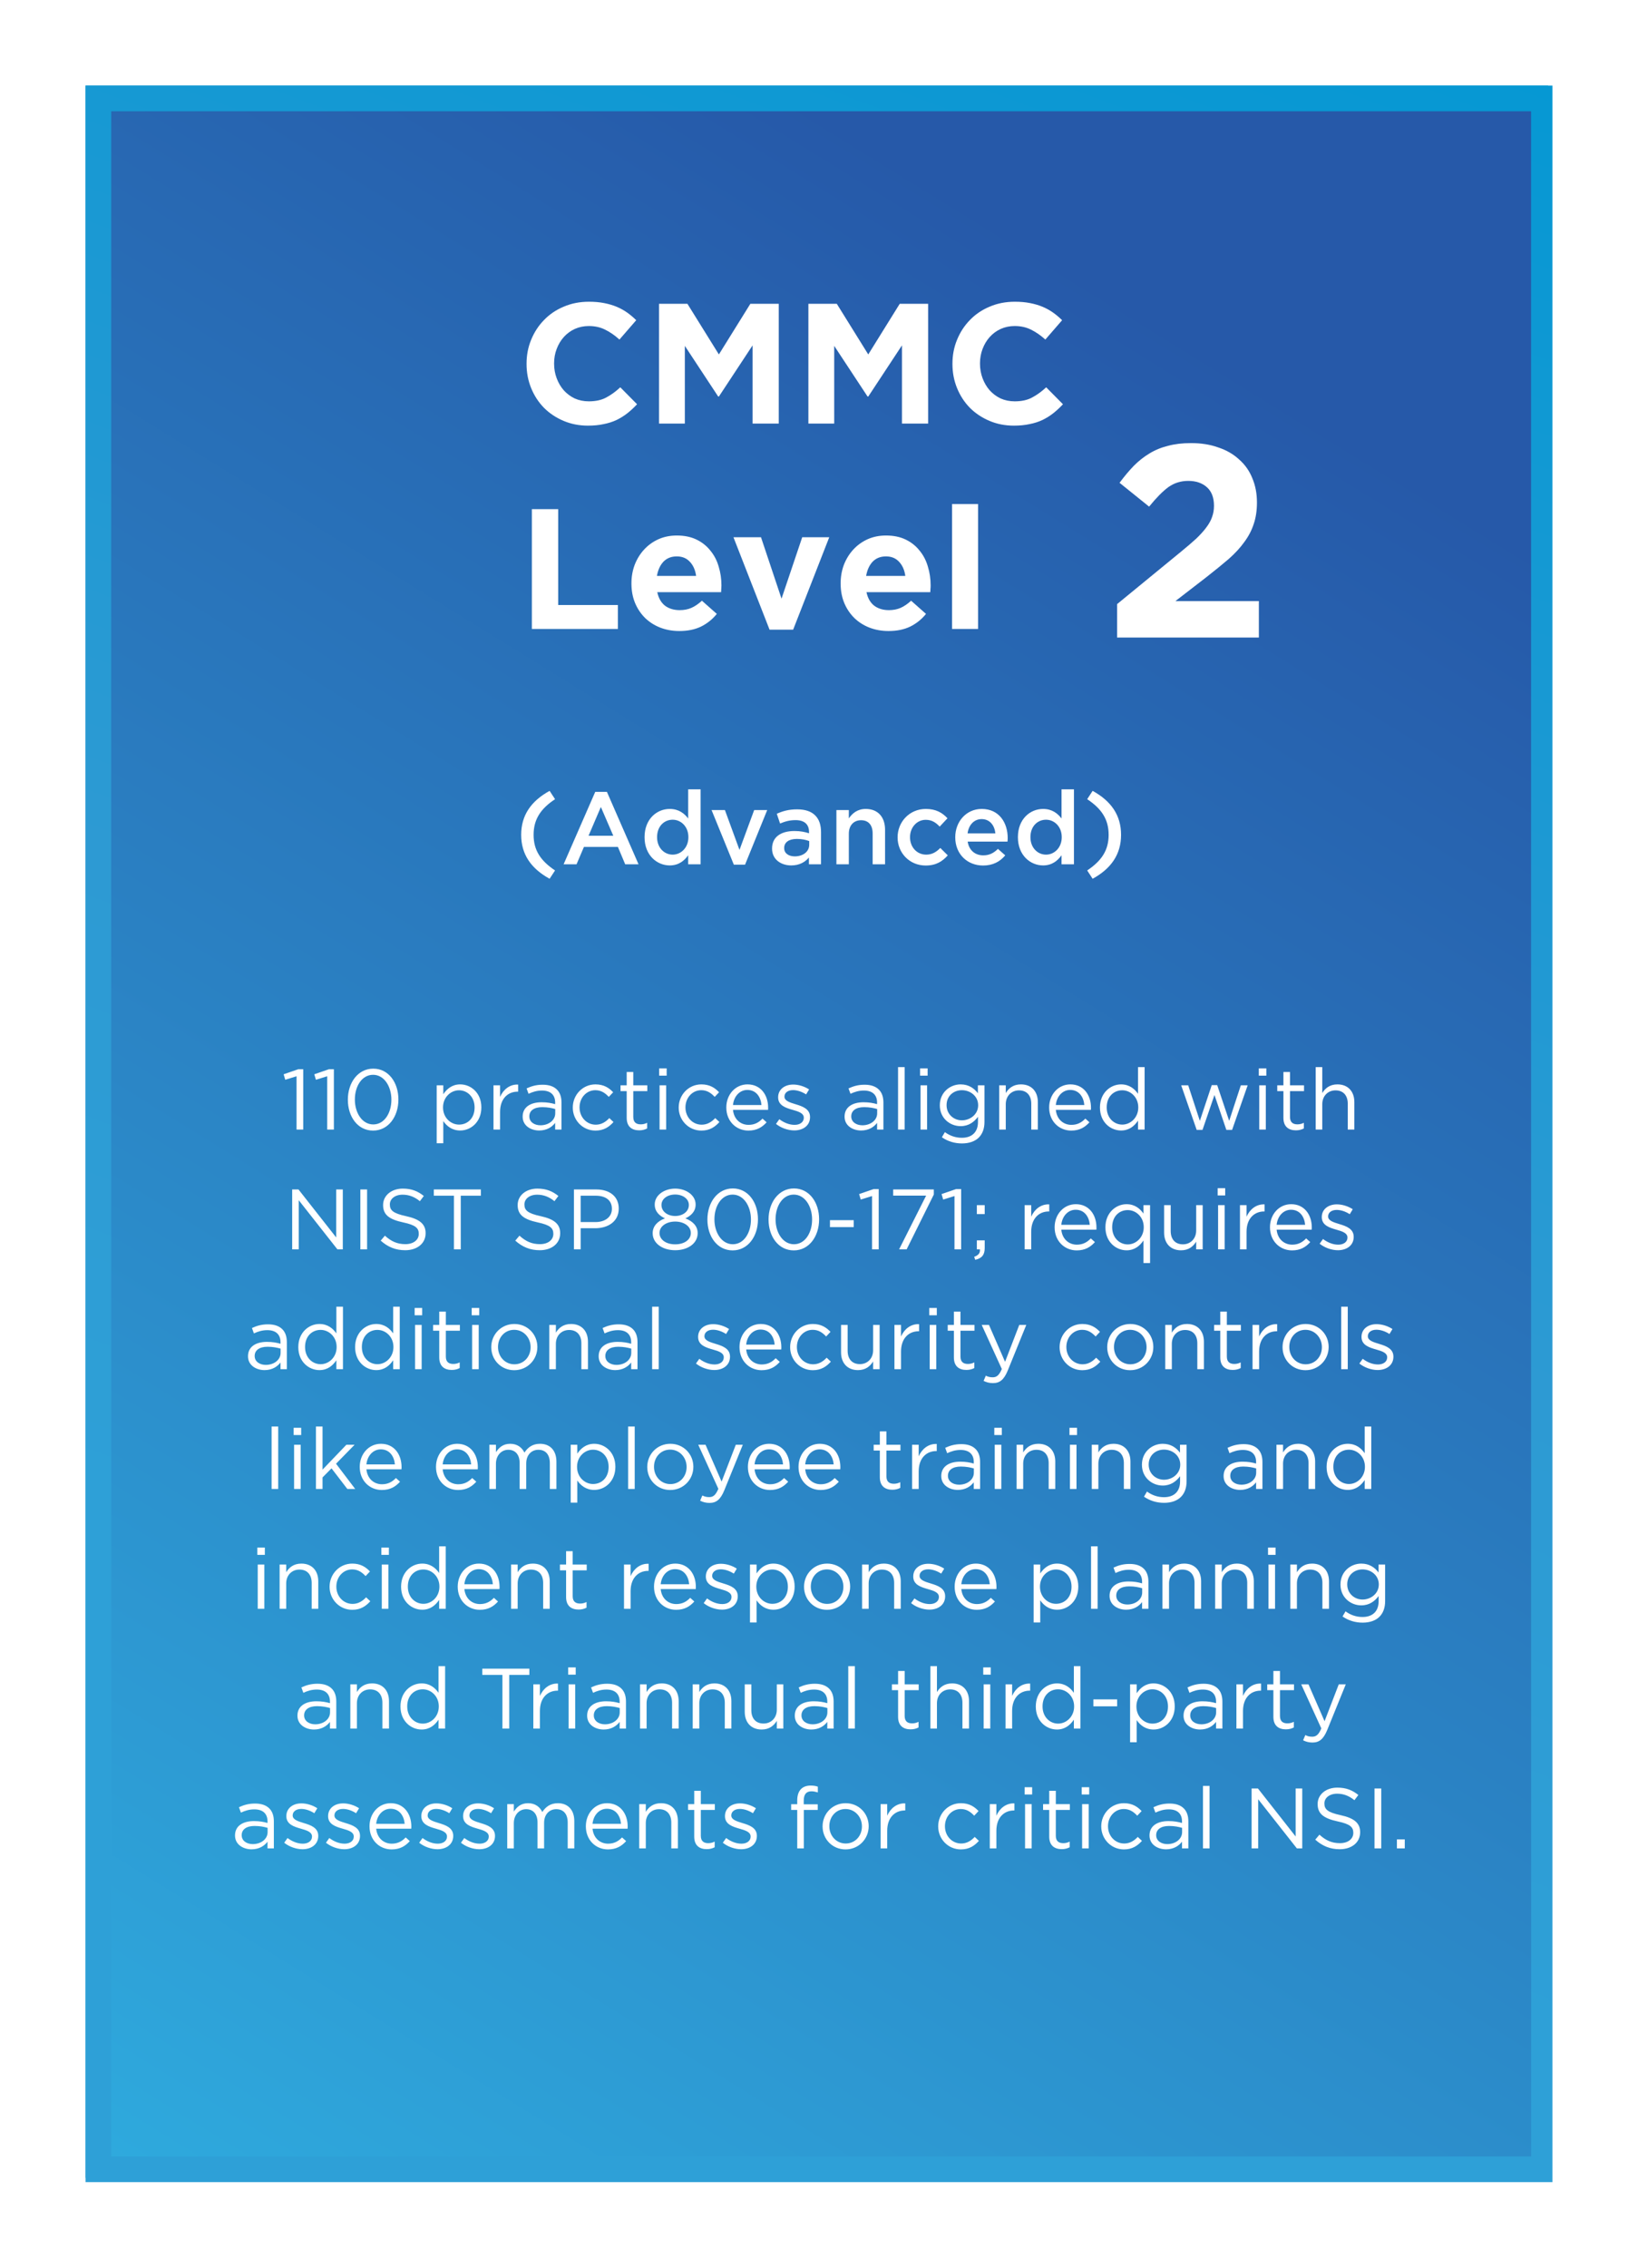 <svg xmlns="http://www.w3.org/2000/svg" width="383" height="530" viewBox="0 0 383 530" fill="none"><g filter="url(#filter0_f_36_3094)"><rect x="20" y="20" width="343" height="490" fill="url(#paint0_linear_36_3094)"></rect></g><rect x="20" y="20" width="342" height="489" fill="url(#paint1_linear_36_3094)"></rect><rect x="26" y="26" width="332" height="478" fill="url(#paint2_linear_36_3094)"></rect><path d="M148.96 94.48C148.24 95.253 147.493 95.947 146.72 96.56C145.947 97.173 145.093 97.707 144.16 98.16C143.253 98.587 142.253 98.907 141.16 99.12C140.067 99.36 138.84 99.48 137.48 99.48C135.427 99.48 133.52 99.107 131.76 98.36C130 97.613 128.48 96.6 127.2 95.32C125.92 94.013 124.92 92.48 124.2 90.72C123.48 88.96 123.12 87.08 123.12 85.08V85C123.12 83 123.48 81.133 124.2 79.4C124.92 77.64 125.92 76.107 127.2 74.8C128.48 73.467 130.013 72.427 131.8 71.68C133.587 70.907 135.56 70.52 137.72 70.52C139.027 70.52 140.213 70.627 141.28 70.84C142.373 71.053 143.36 71.347 144.24 71.72C145.12 72.093 145.933 72.547 146.68 73.08C147.427 73.613 148.12 74.2 148.76 74.84L144.84 79.36C143.747 78.373 142.627 77.6 141.48 77.04C140.36 76.48 139.093 76.2 137.68 76.2C136.507 76.2 135.413 76.427 134.4 76.88C133.413 77.333 132.56 77.96 131.84 78.76C131.12 79.56 130.56 80.493 130.16 81.56C129.76 82.6 129.56 83.72 129.56 84.92V85C129.56 86.2 129.76 87.333 130.16 88.4C130.56 89.467 131.107 90.4 131.8 91.2C132.52 92 133.373 92.64 134.36 93.12C135.373 93.573 136.48 93.8 137.68 93.8C139.28 93.8 140.627 93.507 141.72 92.92C142.84 92.333 143.947 91.533 145.04 90.52L148.96 94.48ZM182.091 99H175.971V80.72L168.091 92.68H167.931L160.131 80.84V99H154.091V71H160.731L168.091 82.84L175.451 71H182.091V99ZM217.018 99H210.898V80.72L203.018 92.68H202.858L195.058 80.84V99H189.018V71H195.658L203.018 82.84L210.378 71H217.018V99ZM248.544 94.48C247.824 95.253 247.078 95.947 246.304 96.56C245.531 97.173 244.678 97.707 243.744 98.16C242.838 98.587 241.838 98.907 240.744 99.12C239.651 99.36 238.424 99.48 237.064 99.48C235.011 99.48 233.104 99.107 231.344 98.36C229.584 97.613 228.064 96.6 226.784 95.32C225.504 94.013 224.504 92.48 223.784 90.72C223.064 88.96 222.704 87.08 222.704 85.08V85C222.704 83 223.064 81.133 223.784 79.4C224.504 77.64 225.504 76.107 226.784 74.8C228.064 73.467 229.598 72.427 231.384 71.68C233.171 70.907 235.144 70.52 237.304 70.52C238.611 70.52 239.798 70.627 240.864 70.84C241.958 71.053 242.944 71.347 243.824 71.72C244.704 72.093 245.518 72.547 246.264 73.08C247.011 73.613 247.704 74.2 248.344 74.84L244.424 79.36C243.331 78.373 242.211 77.6 241.064 77.04C239.944 76.48 238.678 76.2 237.264 76.2C236.091 76.2 234.998 76.427 233.984 76.88C232.998 77.333 232.144 77.96 231.424 78.76C230.704 79.56 230.144 80.493 229.744 81.56C229.344 82.6 229.144 83.72 229.144 84.92V85C229.144 86.2 229.344 87.333 229.744 88.4C230.144 89.467 230.691 90.4 231.384 91.2C232.104 92 232.958 92.64 233.944 93.12C234.958 93.573 236.064 93.8 237.264 93.8C238.864 93.8 240.211 93.507 241.304 92.92C242.424 92.333 243.531 91.533 244.624 90.52L248.544 94.48ZM144.48 147H124.36V119H130.52V141.4H144.48V147ZM168.686 136.88C168.686 137.173 168.672 137.427 168.646 137.64C168.646 137.853 168.632 138.107 168.606 138.4H153.686C153.979 139.787 154.579 140.84 155.486 141.56C156.419 142.253 157.566 142.6 158.926 142.6C159.939 142.6 160.846 142.427 161.646 142.08C162.446 141.733 163.272 141.173 164.126 140.4L167.606 143.48C166.592 144.733 165.366 145.72 163.926 146.44C162.486 147.133 160.792 147.48 158.846 147.48C157.246 147.48 155.752 147.213 154.366 146.68C153.006 146.147 151.819 145.387 150.806 144.4C149.819 143.413 149.046 142.253 148.486 140.92C147.926 139.56 147.646 138.053 147.646 136.4V136.32C147.646 134.8 147.899 133.36 148.406 132C148.939 130.64 149.672 129.453 150.606 128.44C151.539 127.427 152.646 126.627 153.926 126.04C155.232 125.453 156.672 125.16 158.246 125.16C160.032 125.16 161.579 125.48 162.886 126.12C164.192 126.76 165.272 127.627 166.126 128.72C167.006 129.787 167.646 131.027 168.046 132.44C168.472 133.827 168.686 135.28 168.686 136.8V136.88ZM162.766 134.6C162.579 133.24 162.099 132.147 161.326 131.32C160.552 130.467 159.526 130.04 158.246 130.04C156.966 130.04 155.926 130.453 155.126 131.28C154.352 132.107 153.846 133.213 153.606 134.6H162.766ZM193.897 125.56L185.457 147.16H179.937L171.497 125.56H177.937L182.737 139.92L187.577 125.56H193.897ZM217.601 136.88C217.601 137.173 217.588 137.427 217.561 137.64C217.561 137.853 217.548 138.107 217.521 138.4H202.601C202.895 139.787 203.495 140.84 204.401 141.56C205.335 142.253 206.481 142.6 207.841 142.6C208.855 142.6 209.761 142.427 210.561 142.08C211.361 141.733 212.188 141.173 213.041 140.4L216.521 143.48C215.508 144.733 214.281 145.72 212.841 146.44C211.401 147.133 209.708 147.48 207.761 147.48C206.161 147.48 204.668 147.213 203.281 146.68C201.921 146.147 200.735 145.387 199.721 144.4C198.735 143.413 197.961 142.253 197.401 140.92C196.841 139.56 196.561 138.053 196.561 136.4V136.32C196.561 134.8 196.815 133.36 197.321 132C197.855 130.64 198.588 129.453 199.521 128.44C200.455 127.427 201.561 126.627 202.841 126.04C204.148 125.453 205.588 125.16 207.161 125.16C208.948 125.16 210.495 125.48 211.801 126.12C213.108 126.76 214.188 127.627 215.041 128.72C215.921 129.787 216.561 131.027 216.961 132.44C217.388 133.827 217.601 135.28 217.601 136.8V136.88ZM211.681 134.6C211.495 133.24 211.015 132.147 210.241 131.32C209.468 130.467 208.441 130.04 207.161 130.04C205.881 130.04 204.841 130.453 204.041 131.28C203.268 132.107 202.761 133.213 202.521 134.6H211.681ZM228.693 147H222.613V117.8H228.693V147Z" fill="white"></path><path d="M277.839 112.392C276.089 112.392 274.532 112.883 273.167 113.864C271.844 114.845 270.351 116.36 268.687 118.408L261.775 112.84C262.884 111.347 263.993 110.024 265.103 108.872C266.255 107.72 267.471 106.76 268.751 105.992C270.073 105.181 271.524 104.584 273.103 104.2C274.681 103.773 276.473 103.56 278.479 103.56C280.868 103.56 283.001 103.901 284.879 104.584C286.799 105.224 288.42 106.163 289.743 107.4C291.108 108.595 292.132 110.045 292.815 111.752C293.54 113.459 293.903 115.357 293.903 117.448C293.903 119.325 293.647 121.011 293.135 122.504C292.665 123.955 291.94 125.341 290.958 126.664C290.02 127.987 288.804 129.309 287.311 130.632C285.817 131.912 284.089 133.32 282.127 134.856L274.831 140.488H294.351V149H261.199V141.192L276.111 128.968C277.519 127.816 278.713 126.792 279.695 125.896C280.676 124.957 281.465 124.083 282.063 123.272C282.703 122.419 283.151 121.608 283.407 120.84C283.705 120.029 283.855 119.155 283.855 118.216C283.855 116.296 283.3 114.845 282.191 113.864C281.081 112.883 279.631 112.392 277.839 112.392Z" fill="white"></path><path d="M128.511 205.384C124.143 202.984 121.863 199.648 121.863 195.112C121.863 190.576 124.143 187.24 128.511 184.84L129.783 186.784C126.375 189.04 124.767 191.536 124.767 195.112C124.767 198.688 126.375 201.16 129.783 203.44L128.511 205.384ZM131.784 202L139.176 185.08H141.912L149.304 202H146.184L144.48 197.944H136.536L134.808 202H131.784ZM137.616 195.328H143.4L140.496 188.608L137.616 195.328ZM156.592 202.264C153.616 202.264 150.712 199.888 150.712 195.688V195.64C150.712 191.44 153.568 189.064 156.592 189.064C158.68 189.064 160 190.096 160.912 191.296V184.48H163.816V202H160.912V199.888C159.976 201.208 158.656 202.264 156.592 202.264ZM157.288 199.744C159.232 199.744 160.96 198.112 160.96 195.688V195.64C160.96 193.192 159.232 191.584 157.288 191.584C155.296 191.584 153.64 193.12 153.64 195.64V195.688C153.64 198.136 155.32 199.744 157.288 199.744ZM171.59 202.096L166.381 189.328H169.501L172.909 198.64L176.342 189.328H179.39L174.206 202.096H171.59ZM185.014 202.264C182.638 202.264 180.526 200.896 180.526 198.352V198.304C180.526 195.568 182.662 194.224 185.758 194.224C187.174 194.224 188.182 194.44 189.166 194.752V194.44C189.166 192.64 188.062 191.68 186.022 191.68C184.606 191.68 183.55 191.992 182.398 192.472L181.63 190.192C183.022 189.568 184.39 189.16 186.406 189.16C188.302 189.16 189.718 189.664 190.606 190.576C191.542 191.488 191.974 192.832 191.974 194.488V202H189.142V200.416C188.278 201.448 186.958 202.264 185.014 202.264ZM185.83 200.152C187.75 200.152 189.214 199.048 189.214 197.44V196.576C188.47 196.288 187.486 196.072 186.334 196.072C184.462 196.072 183.358 196.864 183.358 198.184V198.232C183.358 199.456 184.438 200.152 185.83 200.152ZM195.571 202V189.328H198.475V191.272C199.291 190.096 200.467 189.064 202.435 189.064C205.291 189.064 206.947 190.984 206.947 193.912V202H204.043V194.8C204.043 192.832 203.059 191.704 201.331 191.704C199.651 191.704 198.475 192.88 198.475 194.848V202H195.571ZM216.43 202.288C212.662 202.288 209.878 199.336 209.878 195.736V195.688C209.878 192.088 212.662 189.064 216.478 189.064C218.854 189.064 220.342 189.952 221.542 191.248L219.718 193.192C218.83 192.256 217.894 191.608 216.454 191.608C214.342 191.608 212.782 193.432 212.782 195.64V195.688C212.782 197.944 214.342 199.744 216.574 199.744C217.942 199.744 218.95 199.12 219.862 198.184L221.614 199.912C220.366 201.304 218.902 202.288 216.43 202.288ZM229.862 202.288C226.19 202.288 223.358 199.624 223.358 195.712V195.664C223.358 192.04 225.926 189.064 229.55 189.064C233.582 189.064 235.622 192.232 235.622 195.88C235.622 196.144 235.598 196.408 235.574 196.696H226.262C226.574 198.76 228.038 199.912 229.91 199.912C231.326 199.912 232.334 199.384 233.342 198.4L235.046 199.912C233.846 201.352 232.19 202.288 229.862 202.288ZM226.238 194.776H232.742C232.55 192.904 231.446 191.44 229.526 191.44C227.75 191.44 226.502 192.808 226.238 194.776ZM243.89 202.264C240.914 202.264 238.01 199.888 238.01 195.688V195.64C238.01 191.44 240.866 189.064 243.89 189.064C245.978 189.064 247.298 190.096 248.21 191.296V184.48H251.114V202H248.21V199.888C247.274 201.208 245.954 202.264 243.89 202.264ZM244.586 199.744C246.53 199.744 248.258 198.112 248.258 195.688V195.64C248.258 193.192 246.53 191.584 244.586 191.584C242.594 191.584 240.938 193.12 240.938 195.64V195.688C240.938 198.136 242.618 199.744 244.586 199.744ZM255.48 205.384L254.208 203.44C257.616 201.16 259.224 198.688 259.224 195.112C259.224 191.536 257.616 189.04 254.208 186.784L255.48 184.84C259.848 187.24 262.128 190.576 262.128 195.112C262.128 199.648 259.848 202.984 255.48 205.384Z" fill="white"></path><path d="M69.34 264V251.54L66.7 252.36L66.32 251.08L69.74 249.9H70.9V264H69.34ZM76.508 264V251.54L73.868 252.36L73.488 251.08L76.908 249.9H78.068V264H76.508ZM87.236 264.24C83.616 264.24 81.336 260.96 81.336 257.04V257C81.336 253.08 83.676 249.76 87.276 249.76C90.876 249.76 93.156 253.04 93.156 256.96V257C93.156 260.92 90.836 264.24 87.236 264.24ZM87.276 262.8C89.896 262.8 91.516 260.1 91.516 257.04V257C91.516 253.94 89.836 251.2 87.236 251.2C84.616 251.2 82.976 253.88 82.976 256.96V257C82.976 260.06 84.656 262.8 87.276 262.8ZM102.109 267.2V253.66H103.649V255.74C104.489 254.5 105.709 253.44 107.609 253.44C110.089 253.44 112.549 255.4 112.549 258.8V258.84C112.549 262.22 110.109 264.22 107.609 264.22C105.689 264.22 104.449 263.18 103.649 262.02V267.2H102.109ZM107.329 262.84C109.329 262.84 110.969 261.36 110.969 258.86V258.82C110.969 256.38 109.289 254.82 107.329 254.82C105.409 254.82 103.589 256.44 103.589 258.8V258.84C103.589 261.24 105.409 262.84 107.329 262.84ZM115.39 264V253.66H116.93V256.36C117.69 254.64 119.19 253.4 121.15 253.48V255.14H121.03C118.77 255.14 116.93 256.76 116.93 259.88V264H115.39ZM126.068 264.22C124.148 264.22 122.208 263.12 122.208 261V260.96C122.208 258.78 124.008 257.62 126.628 257.62C127.948 257.62 128.888 257.8 129.808 258.06V257.7C129.808 255.84 128.668 254.88 126.728 254.88C125.508 254.88 124.548 255.2 123.588 255.64L123.128 254.38C124.268 253.86 125.388 253.52 126.888 253.52C128.348 253.52 129.468 253.9 130.228 254.66C130.928 255.36 131.288 256.36 131.288 257.68V264H129.808V262.44C129.088 263.38 127.888 264.22 126.068 264.22ZM126.368 263C128.268 263 129.828 261.84 129.828 260.2V259.2C129.068 258.98 128.048 258.76 126.788 258.76C124.848 258.76 123.768 259.6 123.768 260.9V260.94C123.768 262.24 124.968 263 126.368 263ZM139.23 264.24C136.21 264.24 133.93 261.78 133.93 258.88V258.84C133.93 255.92 136.21 253.44 139.23 253.44C141.19 253.44 142.41 254.26 143.37 255.28L142.35 256.36C141.53 255.5 140.61 254.8 139.21 254.8C137.11 254.8 135.51 256.58 135.51 258.8V258.84C135.51 261.08 137.15 262.86 139.31 262.86C140.63 262.86 141.65 262.2 142.47 261.32L143.45 262.24C142.41 263.4 141.17 264.24 139.23 264.24ZM149.455 264.18C147.795 264.18 146.535 263.36 146.535 261.26V255.02H145.095V253.66H146.535V250.54H148.075V253.66H151.355V255.02H148.075V261.06C148.075 262.32 148.775 262.78 149.815 262.78C150.335 262.78 150.775 262.68 151.315 262.42V263.74C150.775 264.02 150.195 264.18 149.455 264.18ZM154.121 251.4V249.7H155.881V251.4H154.121ZM154.221 264V253.66H155.761V264H154.221ZM163.995 264.24C160.975 264.24 158.695 261.78 158.695 258.88V258.84C158.695 255.92 160.975 253.44 163.995 253.44C165.955 253.44 167.175 254.26 168.135 255.28L167.115 256.36C166.295 255.5 165.375 254.8 163.975 254.8C161.875 254.8 160.275 256.58 160.275 258.8V258.84C160.275 261.08 161.915 262.86 164.075 262.86C165.395 262.86 166.415 262.2 167.235 261.32L168.215 262.24C167.175 263.4 165.935 264.24 163.995 264.24ZM174.988 264.24C172.148 264.24 169.828 262.06 169.828 258.86V258.82C169.828 255.84 171.928 253.44 174.788 253.44C177.848 253.44 179.608 255.88 179.608 258.9C179.608 259.1 179.608 259.22 179.588 259.4H171.388C171.608 261.64 173.188 262.9 175.028 262.9C176.448 262.9 177.448 262.32 178.288 261.44L179.248 262.3C178.208 263.46 176.948 264.24 174.988 264.24ZM171.388 258.26H178.048C177.888 256.38 176.808 254.74 174.748 254.74C172.948 254.74 171.588 256.24 171.388 258.26ZM185.724 264.2C184.244 264.2 182.604 263.62 181.444 262.68L182.224 261.58C183.344 262.42 184.584 262.9 185.804 262.9C187.044 262.9 187.944 262.26 187.944 261.26V261.22C187.944 260.18 186.724 259.78 185.364 259.4C183.744 258.94 181.944 258.38 181.944 256.48V256.44C181.944 254.66 183.424 253.48 185.464 253.48C186.724 253.48 188.124 253.92 189.184 254.62L188.484 255.78C187.524 255.16 186.424 254.78 185.424 254.78C184.204 254.78 183.424 255.42 183.424 256.28V256.32C183.424 257.3 184.704 257.68 186.084 258.1C187.684 258.58 189.404 259.2 189.404 261.06V261.1C189.404 263.06 187.784 264.2 185.724 264.2ZM201.341 264.22C199.421 264.22 197.481 263.12 197.481 261V260.96C197.481 258.78 199.281 257.62 201.901 257.62C203.221 257.62 204.161 257.8 205.081 258.06V257.7C205.081 255.84 203.941 254.88 202.001 254.88C200.781 254.88 199.821 255.2 198.861 255.64L198.401 254.38C199.541 253.86 200.661 253.52 202.161 253.52C203.621 253.52 204.741 253.9 205.501 254.66C206.201 255.36 206.561 256.36 206.561 257.68V264H205.081V262.44C204.361 263.38 203.161 264.22 201.341 264.22ZM201.641 263C203.541 263 205.101 261.84 205.101 260.2V259.2C204.341 258.98 203.321 258.76 202.061 258.76C200.121 258.76 199.041 259.6 199.041 260.9V260.94C199.041 262.24 200.241 263 201.641 263ZM209.983 264V249.4H211.523V264H209.983ZM215.137 251.4V249.7H216.897V251.4H215.137ZM215.237 264V253.66H216.777V264H215.237ZM224.931 267.24C223.211 267.24 221.611 266.76 220.231 265.8L220.931 264.6C222.111 265.46 223.431 265.92 224.911 265.92C227.191 265.92 228.671 264.66 228.671 262.24V261.02C227.771 262.22 226.511 263.2 224.611 263.2C222.131 263.2 219.751 261.34 219.751 258.36V258.32C219.751 255.3 222.151 253.44 224.611 253.44C226.551 253.44 227.811 254.4 228.651 255.52V253.66H230.191V262.2C230.191 263.8 229.711 265.02 228.871 265.86C227.951 266.78 226.571 267.24 224.931 267.24ZM224.911 261.84C226.871 261.84 228.711 260.42 228.711 258.34V258.3C228.711 256.18 226.871 254.8 224.911 254.8C222.951 254.8 221.331 256.16 221.331 258.28V258.32C221.331 260.4 222.991 261.84 224.911 261.84ZM233.632 264V253.66H235.172V255.46C235.852 254.34 236.932 253.44 238.712 253.44C241.212 253.44 242.672 255.12 242.672 257.58V264H241.132V257.96C241.132 256.04 240.092 254.84 238.272 254.84C236.492 254.84 235.172 256.14 235.172 258.08V264H233.632ZM250.476 264.24C247.636 264.24 245.316 262.06 245.316 258.86V258.82C245.316 255.84 247.416 253.44 250.276 253.44C253.336 253.44 255.096 255.88 255.096 258.9C255.096 259.1 255.096 259.22 255.076 259.4H246.876C247.096 261.64 248.676 262.9 250.516 262.9C251.936 262.9 252.936 262.32 253.776 261.44L254.736 262.3C253.696 263.46 252.436 264.24 250.476 264.24ZM246.876 258.26H253.536C253.376 256.38 252.296 254.74 250.236 254.74C248.436 254.74 247.076 256.24 246.876 258.26ZM262.132 264.22C259.652 264.22 257.192 262.26 257.192 258.86V258.82C257.192 255.44 259.652 253.44 262.132 253.44C264.052 253.44 265.292 254.48 266.092 255.64V249.4H267.632V264H266.092V261.92C265.252 263.16 264.032 264.22 262.132 264.22ZM262.412 262.84C264.332 262.84 266.152 261.22 266.152 258.84V258.8C266.152 256.42 264.332 254.82 262.412 254.82C260.412 254.82 258.772 256.3 258.772 258.8V258.84C258.772 261.28 260.472 262.84 262.412 262.84ZM279.81 264.08L276.19 253.66H277.83L280.55 261.96L283.33 253.62H284.61L287.41 261.96L290.13 253.66H291.73L288.09 264.08H286.75L283.97 255.92L281.17 264.08H279.81ZM294.336 251.4V249.7H296.096V251.4H294.336ZM294.436 264V253.66H295.976V264H294.436ZM303.01 264.18C301.35 264.18 300.09 263.36 300.09 261.26V255.02H298.65V253.66H300.09V250.54H301.63V253.66H304.91V255.02H301.63V261.06C301.63 262.32 302.33 262.78 303.37 262.78C303.89 262.78 304.33 262.68 304.87 262.42V263.74C304.33 264.02 303.75 264.18 303.01 264.18ZM307.636 264V249.4H309.176V255.46C309.856 254.34 310.936 253.44 312.716 253.44C315.216 253.44 316.676 255.12 316.676 257.58V264H315.136V257.96C315.136 256.04 314.096 254.84 312.276 254.84C310.496 254.84 309.176 256.14 309.176 258.08V264H307.636ZM68.316 292V278H69.796L78.616 289.22V278H80.156V292H78.896L69.856 280.52V292H68.316ZM84.257 292V278H85.837V292H84.257ZM94.737 292.2C92.517 292.2 90.697 291.46 89.017 289.96L89.997 288.8C91.457 290.12 92.857 290.78 94.797 290.78C96.677 290.78 97.917 289.78 97.917 288.4V288.36C97.917 287.06 97.217 286.32 94.277 285.7C91.057 285 89.577 283.96 89.577 281.66V281.62C89.577 279.42 91.517 277.8 94.177 277.8C96.217 277.8 97.677 278.38 99.097 279.52L98.177 280.74C96.877 279.68 95.577 279.22 94.137 279.22C92.317 279.22 91.157 280.22 91.157 281.48V281.52C91.157 282.84 91.877 283.58 94.957 284.24C98.077 284.92 99.517 286.06 99.517 288.2V288.24C99.517 290.64 97.517 292.2 94.737 292.2ZM106.137 292V279.46H101.437V278H112.437V279.46H107.737V292H106.137ZM126.202 292.2C123.982 292.2 122.162 291.46 120.482 289.96L121.462 288.8C122.922 290.12 124.322 290.78 126.262 290.78C128.142 290.78 129.382 289.78 129.382 288.4V288.36C129.382 287.06 128.682 286.32 125.742 285.7C122.522 285 121.042 283.96 121.042 281.66V281.62C121.042 279.42 122.982 277.8 125.642 277.8C127.682 277.8 129.142 278.38 130.562 279.52L129.642 280.74C128.342 279.68 127.042 279.22 125.602 279.22C123.782 279.22 122.622 280.22 122.622 281.48V281.52C122.622 282.84 123.342 283.58 126.422 284.24C129.542 284.92 130.982 286.06 130.982 288.2V288.24C130.982 290.64 128.982 292.2 126.202 292.2ZM134.195 292V278H139.435C142.595 278 144.675 279.68 144.675 282.44V282.48C144.675 285.5 142.155 287.06 139.175 287.06H135.775V292H134.195ZM135.775 285.62H139.235C141.555 285.62 143.075 284.38 143.075 282.54V282.5C143.075 280.5 141.575 279.46 139.315 279.46H135.775V285.62ZM157.87 292.2C154.89 292.2 152.61 290.58 152.61 288.24V288.2C152.61 286.54 153.81 285.36 155.49 284.76C154.19 284.16 153.09 283.16 153.09 281.54V281.5C153.09 279.34 155.31 277.8 157.87 277.8C160.43 277.8 162.65 279.34 162.65 281.5V281.54C162.65 283.16 161.55 284.16 160.25 284.76C161.91 285.38 163.13 286.52 163.13 288.18V288.22C163.13 290.6 160.85 292.2 157.87 292.2ZM157.87 284.2C159.65 284.2 161.07 283.16 161.07 281.64V281.6C161.07 280.22 159.69 279.18 157.87 279.18C156.05 279.18 154.67 280.2 154.67 281.6V281.64C154.67 283.16 156.09 284.2 157.87 284.2ZM157.87 290.82C160.17 290.82 161.53 289.62 161.53 288.2V288.16C161.53 286.6 159.91 285.5 157.87 285.5C155.83 285.5 154.21 286.6 154.21 288.16V288.2C154.21 289.6 155.57 290.82 157.87 290.82ZM171.308 292.24C167.688 292.24 165.408 288.96 165.408 285.04V285C165.408 281.08 167.748 277.76 171.348 277.76C174.948 277.76 177.228 281.04 177.228 284.96V285C177.228 288.92 174.908 292.24 171.308 292.24ZM171.348 290.8C173.968 290.8 175.588 288.1 175.588 285.04V285C175.588 281.94 173.908 279.2 171.308 279.2C168.688 279.2 167.048 281.88 167.048 284.96V285C167.048 288.06 168.728 290.8 171.348 290.8ZM185.605 292.24C181.985 292.24 179.705 288.96 179.705 285.04V285C179.705 281.08 182.045 277.76 185.645 277.76C189.245 277.76 191.525 281.04 191.525 284.96V285C191.525 288.92 189.205 292.24 185.605 292.24ZM185.645 290.8C188.265 290.8 189.885 288.1 189.885 285.04V285C189.885 281.94 188.205 279.2 185.605 279.2C182.985 279.2 181.345 281.88 181.345 284.96V285C181.345 288.06 183.025 290.8 185.645 290.8ZM194.062 286.8V285.18H199.622V286.8H194.062ZM203.9 292V279.54L201.26 280.36L200.88 279.08L204.3 277.9H205.46V292H203.9ZM210.228 292L216.548 279.44H208.848V278H218.348V279.18L211.988 292H210.228ZM223.178 292V279.54L220.538 280.36L220.158 279.08L223.578 277.9H224.738V292H223.178ZM228.406 283.76V281.66H230.246V283.76H228.406ZM228.026 294.44L227.786 293.74C228.786 293.38 229.206 292.86 229.126 292H228.406V289.9H230.246V291.7C230.246 293.32 229.546 294.1 228.026 294.44ZM239.579 292V281.66H241.119V284.36C241.879 282.64 243.379 281.4 245.339 281.48V283.14H245.219C242.959 283.14 241.119 284.76 241.119 287.88V292H239.579ZM251.756 292.24C248.916 292.24 246.596 290.06 246.596 286.86V286.82C246.596 283.84 248.696 281.44 251.556 281.44C254.616 281.44 256.376 283.88 256.376 286.9C256.376 287.1 256.376 287.22 256.356 287.4H248.156C248.376 289.64 249.956 290.9 251.796 290.9C253.216 290.9 254.216 290.32 255.056 289.44L256.016 290.3C254.976 291.46 253.716 292.24 251.756 292.24ZM248.156 286.26H254.816C254.656 284.38 253.576 282.74 251.516 282.74C249.716 282.74 248.356 284.24 248.156 286.26ZM267.372 295.2V289.92C266.532 291.16 265.312 292.22 263.412 292.22C260.932 292.22 258.472 290.26 258.472 286.86V286.82C258.472 283.44 260.932 281.44 263.412 281.44C265.332 281.44 266.572 282.48 267.372 283.64V281.66H268.912V295.2H267.372ZM263.692 290.84C265.612 290.84 267.432 289.22 267.432 286.84V286.8C267.432 284.42 265.612 282.82 263.692 282.82C261.692 282.82 260.052 284.3 260.052 286.8V286.84C260.052 289.28 261.752 290.84 263.692 290.84ZM276.153 292.22C273.653 292.22 272.193 290.54 272.193 288.08V281.66H273.733V287.7C273.733 289.62 274.773 290.82 276.593 290.82C278.353 290.82 279.693 289.52 279.693 287.58V281.66H281.213V292H279.693V290.2C278.993 291.32 277.933 292.22 276.153 292.22ZM284.717 279.4V277.7H286.477V279.4H284.717ZM284.817 292V281.66H286.357V292H284.817ZM289.931 292V281.66H291.471V284.36C292.231 282.64 293.731 281.4 295.691 281.48V283.14H295.571C293.311 283.14 291.471 284.76 291.471 287.88V292H289.931ZM302.107 292.24C299.267 292.24 296.947 290.06 296.947 286.86V286.82C296.947 283.84 299.047 281.44 301.907 281.44C304.967 281.44 306.727 283.88 306.727 286.9C306.727 287.1 306.727 287.22 306.707 287.4H298.507C298.727 289.64 300.307 290.9 302.147 290.9C303.567 290.9 304.567 290.32 305.407 289.44L306.367 290.3C305.327 291.46 304.067 292.24 302.107 292.24ZM298.507 286.26H305.167C305.007 284.38 303.927 282.74 301.867 282.74C300.067 282.74 298.707 284.24 298.507 286.26ZM312.843 292.2C311.363 292.2 309.723 291.62 308.563 290.68L309.343 289.58C310.463 290.42 311.703 290.9 312.923 290.9C314.163 290.9 315.063 290.26 315.063 289.26V289.22C315.063 288.18 313.843 287.78 312.483 287.4C310.863 286.94 309.063 286.38 309.063 284.48V284.44C309.063 282.66 310.543 281.48 312.583 281.48C313.843 281.48 315.243 281.92 316.303 282.62L315.603 283.78C314.643 283.16 313.543 282.78 312.543 282.78C311.323 282.78 310.543 283.42 310.543 284.28V284.32C310.543 285.3 311.823 285.68 313.203 286.1C314.803 286.58 316.523 287.2 316.523 289.06V289.1C316.523 291.06 314.903 292.2 312.843 292.2ZM61.849 320.22C59.929 320.22 57.989 319.12 57.989 317V316.96C57.989 314.78 59.789 313.62 62.409 313.62C63.729 313.62 64.669 313.8 65.589 314.06V313.7C65.589 311.84 64.449 310.88 62.509 310.88C61.289 310.88 60.329 311.2 59.369 311.64L58.909 310.38C60.049 309.86 61.169 309.52 62.669 309.52C64.129 309.52 65.249 309.9 66.009 310.66C66.709 311.36 67.069 312.36 67.069 313.68V320H65.589V318.44C64.869 319.38 63.669 320.22 61.849 320.22ZM62.149 319C64.049 319 65.609 317.84 65.609 316.2V315.2C64.849 314.98 63.829 314.76 62.569 314.76C60.629 314.76 59.549 315.6 59.549 316.9V316.94C59.549 318.24 60.749 319 62.149 319ZM74.691 320.22C72.211 320.22 69.751 318.26 69.751 314.86V314.82C69.751 311.44 72.211 309.44 74.691 309.44C76.611 309.44 77.851 310.48 78.651 311.64V305.4H80.191V320H78.651V317.92C77.811 319.16 76.591 320.22 74.691 320.22ZM74.971 318.84C76.891 318.84 78.711 317.22 78.711 314.84V314.8C78.711 312.42 76.891 310.82 74.971 310.82C72.971 310.82 71.331 312.3 71.331 314.8V314.84C71.331 317.28 73.031 318.84 74.971 318.84ZM87.972 320.22C85.492 320.22 83.032 318.26 83.032 314.86V314.82C83.032 311.44 85.492 309.44 87.972 309.44C89.892 309.44 91.132 310.48 91.932 311.64V305.4H93.472V320H91.932V317.92C91.092 319.16 89.872 320.22 87.972 320.22ZM88.252 318.84C90.172 318.84 91.992 317.22 91.992 314.84V314.8C91.992 312.42 90.172 310.82 88.252 310.82C86.252 310.82 84.612 312.3 84.612 314.8V314.84C84.612 317.28 86.312 318.84 88.252 318.84ZM96.953 307.4V305.7H98.713V307.4H96.953ZM97.053 320V309.66H98.593V320H97.053ZM105.627 320.18C103.967 320.18 102.707 319.36 102.707 317.26V311.02H101.267V309.66H102.707V306.54H104.247V309.66H107.527V311.02H104.247V317.06C104.247 318.32 104.947 318.78 105.987 318.78C106.507 318.78 106.947 318.68 107.487 318.42V319.74C106.947 320.02 106.367 320.18 105.627 320.18ZM110.293 307.4V305.7H112.053V307.4H110.293ZM110.393 320V309.66H111.933V320H110.393ZM120.227 320.24C117.127 320.24 114.867 317.8 114.867 314.88V314.84C114.867 311.92 117.147 309.44 120.267 309.44C123.367 309.44 125.647 311.88 125.647 314.8V314.84C125.647 317.76 123.347 320.24 120.227 320.24ZM120.267 318.86C122.507 318.86 124.067 317.06 124.067 314.88V314.84C124.067 312.62 122.407 310.8 120.227 310.8C117.987 310.8 116.447 312.62 116.447 314.8V314.84C116.447 317.06 118.087 318.86 120.267 318.86ZM128.437 320V309.66H129.977V311.46C130.657 310.34 131.737 309.44 133.517 309.44C136.017 309.44 137.477 311.12 137.477 313.58V320H135.937V313.96C135.937 312.04 134.897 310.84 133.077 310.84C131.297 310.84 129.977 312.14 129.977 314.08V320H128.437ZM143.841 320.22C141.921 320.22 139.981 319.12 139.981 317V316.96C139.981 314.78 141.781 313.62 144.401 313.62C145.721 313.62 146.661 313.8 147.581 314.06V313.7C147.581 311.84 146.441 310.88 144.501 310.88C143.281 310.88 142.321 311.2 141.361 311.64L140.901 310.38C142.041 309.86 143.161 309.52 144.661 309.52C146.121 309.52 147.241 309.9 148.001 310.66C148.701 311.36 149.061 312.36 149.061 313.68V320H147.581V318.44C146.861 319.38 145.661 320.22 143.841 320.22ZM144.141 319C146.041 319 147.601 317.84 147.601 316.2V315.2C146.841 314.98 145.821 314.76 144.561 314.76C142.621 314.76 141.541 315.6 141.541 316.9V316.94C141.541 318.24 142.741 319 144.141 319ZM152.483 320V305.4H154.023V320H152.483ZM167.013 320.2C165.533 320.2 163.893 319.62 162.733 318.68L163.513 317.58C164.633 318.42 165.873 318.9 167.093 318.9C168.333 318.9 169.233 318.26 169.233 317.26V317.22C169.233 316.18 168.013 315.78 166.653 315.4C165.033 314.94 163.233 314.38 163.233 312.48V312.44C163.233 310.66 164.713 309.48 166.753 309.48C168.013 309.48 169.413 309.92 170.473 310.62L169.773 311.78C168.813 311.16 167.713 310.78 166.713 310.78C165.493 310.78 164.713 311.42 164.713 312.28V312.32C164.713 313.3 165.993 313.68 167.373 314.1C168.973 314.58 170.693 315.2 170.693 317.06V317.1C170.693 319.06 169.073 320.2 167.013 320.2ZM178.074 320.24C175.234 320.24 172.914 318.06 172.914 314.86V314.82C172.914 311.84 175.014 309.44 177.874 309.44C180.934 309.44 182.694 311.88 182.694 314.9C182.694 315.1 182.694 315.22 182.674 315.4H174.474C174.694 317.64 176.274 318.9 178.114 318.9C179.534 318.9 180.534 318.32 181.374 317.44L182.334 318.3C181.294 319.46 180.034 320.24 178.074 320.24ZM174.474 314.26H181.134C180.974 312.38 179.894 310.74 177.834 310.74C176.034 310.74 174.674 312.24 174.474 314.26ZM190.05 320.24C187.03 320.24 184.75 317.78 184.75 314.88V314.84C184.75 311.92 187.03 309.44 190.05 309.44C192.01 309.44 193.23 310.26 194.19 311.28L193.17 312.36C192.35 311.5 191.43 310.8 190.03 310.8C187.93 310.8 186.33 312.58 186.33 314.8V314.84C186.33 317.08 187.97 318.86 190.13 318.86C191.45 318.86 192.47 318.2 193.29 317.32L194.27 318.24C193.23 319.4 191.99 320.24 190.05 320.24ZM200.616 320.22C198.116 320.22 196.656 318.54 196.656 316.08V309.66H198.196V315.7C198.196 317.62 199.236 318.82 201.056 318.82C202.816 318.82 204.156 317.52 204.156 315.58V309.66H205.676V320H204.156V318.2C203.456 319.32 202.396 320.22 200.616 320.22ZM209.14 320V309.66H210.68V312.36C211.44 310.64 212.94 309.4 214.9 309.48V311.14H214.78C212.52 311.14 210.68 312.76 210.68 315.88V320H209.14ZM217.285 307.4V305.7H219.045V307.4H217.285ZM217.385 320V309.66H218.925V320H217.385ZM225.959 320.18C224.299 320.18 223.039 319.36 223.039 317.26V311.02H221.599V309.66H223.039V306.54H224.579V309.66H227.859V311.02H224.579V317.06C224.579 318.32 225.279 318.78 226.319 318.78C226.839 318.78 227.279 318.68 227.819 318.42V319.74C227.279 320.02 226.699 320.18 225.959 320.18ZM235.005 318.28L238.325 309.66H239.965L235.625 320.34C234.745 322.48 233.745 323.26 232.185 323.26C231.325 323.26 230.685 323.08 229.985 322.74L230.505 321.52C231.005 321.78 231.465 321.9 232.125 321.9C233.045 321.9 233.625 321.42 234.245 319.96L229.545 309.66H231.245L235.005 318.28ZM253.058 320.24C250.038 320.24 247.758 317.78 247.758 314.88V314.84C247.758 311.92 250.038 309.44 253.058 309.44C255.018 309.44 256.238 310.26 257.198 311.28L256.178 312.36C255.358 311.5 254.438 310.8 253.038 310.8C250.938 310.8 249.338 312.58 249.338 314.8V314.84C249.338 317.08 250.978 318.86 253.138 318.86C254.458 318.86 255.478 318.2 256.298 317.32L257.278 318.24C256.238 319.4 254.998 320.24 253.058 320.24ZM264.251 320.24C261.151 320.24 258.891 317.8 258.891 314.88V314.84C258.891 311.92 261.171 309.44 264.291 309.44C267.391 309.44 269.671 311.88 269.671 314.8V314.84C269.671 317.76 267.371 320.24 264.251 320.24ZM264.291 318.86C266.531 318.86 268.091 317.06 268.091 314.88V314.84C268.091 312.62 266.431 310.8 264.251 310.8C262.011 310.8 260.471 312.62 260.471 314.8V314.84C260.471 317.06 262.111 318.86 264.291 318.86ZM272.46 320V309.66H274V311.46C274.68 310.34 275.76 309.44 277.54 309.44C280.04 309.44 281.5 311.12 281.5 313.58V320H279.96V313.96C279.96 312.04 278.92 310.84 277.1 310.84C275.32 310.84 274 312.14 274 314.08V320H272.46ZM288.244 320.18C286.584 320.18 285.324 319.36 285.324 317.26V311.02H283.884V309.66H285.324V306.54H286.864V309.66H290.144V311.02H286.864V317.06C286.864 318.32 287.564 318.78 288.604 318.78C289.124 318.78 289.564 318.68 290.104 318.42V319.74C289.564 320.02 288.984 320.18 288.244 320.18ZM292.87 320V309.66H294.41V312.36C295.17 310.64 296.67 309.4 298.63 309.48V311.14H298.51C296.25 311.14 294.41 312.76 294.41 315.88V320H292.87ZM305.247 320.24C302.147 320.24 299.887 317.8 299.887 314.88V314.84C299.887 311.92 302.167 309.44 305.287 309.44C308.387 309.44 310.667 311.88 310.667 314.8V314.84C310.667 317.76 308.367 320.24 305.247 320.24ZM305.287 318.86C307.527 318.86 309.087 317.06 309.087 314.88V314.84C309.087 312.62 307.427 310.8 305.247 310.8C303.007 310.8 301.467 312.62 301.467 314.8V314.84C301.467 317.06 303.107 318.86 305.287 318.86ZM313.596 320V305.4H315.136V320H313.596ZM322.13 320.2C320.65 320.2 319.01 319.62 317.85 318.68L318.63 317.58C319.75 318.42 320.99 318.9 322.21 318.9C323.45 318.9 324.35 318.26 324.35 317.26V317.22C324.35 316.18 323.13 315.78 321.77 315.4C320.15 314.94 318.35 314.38 318.35 312.48V312.44C318.35 310.66 319.83 309.48 321.87 309.48C323.13 309.48 324.53 309.92 325.59 310.62L324.89 311.78C323.93 311.16 322.83 310.78 321.83 310.78C320.61 310.78 319.83 311.42 319.83 312.28V312.32C319.83 313.3 321.11 313.68 322.49 314.1C324.09 314.58 325.81 315.2 325.81 317.06V317.1C325.81 319.06 324.19 320.2 322.13 320.2ZM63.508 348V333.4H65.048V348H63.508ZM68.662 335.4V333.7H70.422V335.4H68.662ZM68.762 348V337.66H70.302V348H68.762ZM73.876 348V333.4H75.416V343.48L80.996 337.66H82.916L78.576 342.1L83.056 348H81.216L77.516 343.18L75.416 345.3V348H73.876ZM89.275 348.24C86.435 348.24 84.115 346.06 84.115 342.86V342.82C84.115 339.84 86.215 337.44 89.075 337.44C92.135 337.44 93.895 339.88 93.895 342.9C93.895 343.1 93.895 343.22 93.875 343.4H85.675C85.895 345.64 87.475 346.9 89.315 346.9C90.735 346.9 91.735 346.32 92.575 345.44L93.535 346.3C92.495 347.46 91.235 348.24 89.275 348.24ZM85.675 342.26H92.335C92.175 340.38 91.095 338.74 89.035 338.74C87.235 338.74 85.875 340.24 85.675 342.26ZM107.107 348.24C104.267 348.24 101.947 346.06 101.947 342.86V342.82C101.947 339.84 104.047 337.44 106.907 337.44C109.967 337.44 111.727 339.88 111.727 342.9C111.727 343.1 111.727 343.22 111.707 343.4H103.507C103.727 345.64 105.307 346.9 107.147 346.9C108.567 346.9 109.567 346.32 110.407 345.44L111.367 346.3C110.327 347.46 109.067 348.24 107.107 348.24ZM103.507 342.26H110.167C110.007 340.38 108.927 338.74 106.867 338.74C105.067 338.74 103.707 340.24 103.507 342.26ZM114.423 348V337.66H115.963V339.4C116.643 338.38 117.563 337.44 119.303 337.44C120.983 337.44 122.063 338.34 122.623 339.5C123.363 338.36 124.463 337.44 126.263 337.44C128.643 337.44 130.103 339.04 130.103 341.6V348H128.563V341.96C128.563 339.96 127.563 338.84 125.883 338.84C124.323 338.84 123.043 340 123.043 342.04V348H121.503V341.92C121.503 339.98 120.483 338.84 118.843 338.84C117.203 338.84 115.963 340.2 115.963 342.1V348H114.423ZM133.447 351.2V337.66H134.987V339.74C135.827 338.5 137.047 337.44 138.947 337.44C141.427 337.44 143.887 339.4 143.887 342.8V342.84C143.887 346.22 141.447 348.22 138.947 348.22C137.027 348.22 135.787 347.18 134.987 346.02V351.2H133.447ZM138.667 346.84C140.667 346.84 142.307 345.36 142.307 342.86V342.82C142.307 340.38 140.627 338.82 138.667 338.82C136.747 338.82 134.927 340.44 134.927 342.8V342.84C134.927 345.24 136.747 346.84 138.667 346.84ZM146.868 348V333.4H148.408V348H146.868ZM156.702 348.24C153.602 348.24 151.342 345.8 151.342 342.88V342.84C151.342 339.92 153.622 337.44 156.742 337.44C159.842 337.44 162.122 339.88 162.122 342.8V342.84C162.122 345.76 159.822 348.24 156.702 348.24ZM156.742 346.86C158.982 346.86 160.542 345.06 160.542 342.88V342.84C160.542 340.62 158.882 338.8 156.702 338.8C154.462 338.8 152.922 340.62 152.922 342.8V342.84C152.922 345.06 154.562 346.86 156.742 346.86ZM168.726 346.28L172.046 337.66H173.686L169.346 348.34C168.466 350.48 167.466 351.26 165.906 351.26C165.046 351.26 164.406 351.08 163.706 350.74L164.226 349.52C164.726 349.78 165.186 349.9 165.846 349.9C166.766 349.9 167.346 349.42 167.966 347.96L163.266 337.66H164.966L168.726 346.28ZM180.037 348.24C177.197 348.24 174.877 346.06 174.877 342.86V342.82C174.877 339.84 176.977 337.44 179.837 337.44C182.897 337.44 184.657 339.88 184.657 342.9C184.657 343.1 184.657 343.22 184.637 343.4H176.437C176.657 345.64 178.237 346.9 180.077 346.9C181.497 346.9 182.497 346.32 183.337 345.44L184.297 346.3C183.257 347.46 181.997 348.24 180.037 348.24ZM176.437 342.26H183.097C182.937 340.38 181.857 338.74 179.797 338.74C177.997 338.74 176.637 340.24 176.437 342.26ZM191.873 348.24C189.033 348.24 186.713 346.06 186.713 342.86V342.82C186.713 339.84 188.813 337.44 191.673 337.44C194.733 337.44 196.493 339.88 196.493 342.9C196.493 343.1 196.493 343.22 196.473 343.4H188.273C188.493 345.64 190.073 346.9 191.913 346.9C193.333 346.9 194.333 346.32 195.173 345.44L196.133 346.3C195.093 347.46 193.833 348.24 191.873 348.24ZM188.273 342.26H194.933C194.773 340.38 193.693 338.74 191.633 338.74C189.833 338.74 188.473 340.24 188.273 342.26ZM208.645 348.18C206.985 348.18 205.725 347.36 205.725 345.26V339.02H204.285V337.66H205.725V334.54H207.265V337.66H210.545V339.02H207.265V345.06C207.265 346.32 207.965 346.78 209.005 346.78C209.525 346.78 209.965 346.68 210.505 346.42V347.74C209.965 348.02 209.385 348.18 208.645 348.18ZM213.271 348V337.66H214.811V340.36C215.571 338.64 217.071 337.4 219.031 337.48V339.14H218.911C216.651 339.14 214.811 340.76 214.811 343.88V348H213.271ZM223.948 348.22C222.028 348.22 220.088 347.12 220.088 345V344.96C220.088 342.78 221.888 341.62 224.508 341.62C225.828 341.62 226.768 341.8 227.688 342.06V341.7C227.688 339.84 226.548 338.88 224.608 338.88C223.388 338.88 222.428 339.2 221.468 339.64L221.008 338.38C222.148 337.86 223.268 337.52 224.768 337.52C226.228 337.52 227.348 337.9 228.108 338.66C228.808 339.36 229.168 340.36 229.168 341.68V348H227.688V346.44C226.968 347.38 225.768 348.22 223.948 348.22ZM224.248 347C226.148 347 227.708 345.84 227.708 344.2V343.2C226.948 342.98 225.928 342.76 224.668 342.76C222.728 342.76 221.648 343.6 221.648 344.9V344.94C221.648 346.24 222.848 347 224.248 347ZM232.49 335.4V333.7H234.25V335.4H232.49ZM232.59 348V337.66H234.13V348H232.59ZM237.704 348V337.66H239.244V339.46C239.924 338.34 241.004 337.44 242.784 337.44C245.284 337.44 246.744 339.12 246.744 341.58V348H245.204V341.96C245.204 340.04 244.164 338.84 242.344 338.84C240.564 338.84 239.244 340.14 239.244 342.08V348H237.704ZM250.069 335.4V333.7H251.829V335.4H250.069ZM250.169 348V337.66H251.709V348H250.169ZM255.283 348V337.66H256.823V339.46C257.503 338.34 258.583 337.44 260.363 337.44C262.863 337.44 264.323 339.12 264.323 341.58V348H262.783V341.96C262.783 340.04 261.743 338.84 259.923 338.84C258.143 338.84 256.823 340.14 256.823 342.08V348H255.283ZM272.187 351.24C270.467 351.24 268.867 350.76 267.487 349.8L268.187 348.6C269.367 349.46 270.687 349.92 272.167 349.92C274.447 349.92 275.927 348.66 275.927 346.24V345.02C275.027 346.22 273.767 347.2 271.867 347.2C269.387 347.2 267.007 345.34 267.007 342.36V342.32C267.007 339.3 269.407 337.44 271.867 337.44C273.807 337.44 275.067 338.4 275.907 339.52V337.66H277.447V346.2C277.447 347.8 276.967 349.02 276.127 349.86C275.207 350.78 273.827 351.24 272.187 351.24ZM272.167 345.84C274.127 345.84 275.967 344.42 275.967 342.34V342.3C275.967 340.18 274.127 338.8 272.167 338.8C270.207 338.8 268.587 340.16 268.587 342.28V342.32C268.587 344.4 270.247 345.84 272.167 345.84ZM289.964 348.22C288.044 348.22 286.104 347.12 286.104 345V344.96C286.104 342.78 287.904 341.62 290.524 341.62C291.844 341.62 292.784 341.8 293.704 342.06V341.7C293.704 339.84 292.564 338.88 290.624 338.88C289.404 338.88 288.444 339.2 287.484 339.64L287.024 338.38C288.164 337.86 289.284 337.52 290.784 337.52C292.244 337.52 293.364 337.9 294.124 338.66C294.824 339.36 295.184 340.36 295.184 341.68V348H293.704V346.44C292.984 347.38 291.784 348.22 289.964 348.22ZM290.264 347C292.164 347 293.724 345.84 293.724 344.2V343.2C292.964 342.98 291.944 342.76 290.684 342.76C288.744 342.76 287.664 343.6 287.664 344.9V344.94C287.664 346.24 288.864 347 290.264 347ZM298.466 348V337.66H300.006V339.46C300.686 338.34 301.766 337.44 303.546 337.44C306.046 337.44 307.506 339.12 307.506 341.58V348H305.966V341.96C305.966 340.04 304.926 338.84 303.106 338.84C301.326 338.84 300.006 340.14 300.006 342.08V348H298.466ZM315.13 348.22C312.65 348.22 310.19 346.26 310.19 342.86V342.82C310.19 339.44 312.65 337.44 315.13 337.44C317.05 337.44 318.29 338.48 319.09 339.64V333.4H320.63V348H319.09V345.92C318.25 347.16 317.03 348.22 315.13 348.22ZM315.41 346.84C317.33 346.84 319.15 345.22 319.15 342.84V342.8C319.15 340.42 317.33 338.82 315.41 338.82C313.41 338.82 311.77 340.3 311.77 342.8V342.84C311.77 345.28 313.47 346.84 315.41 346.84ZM60.166 363.4V361.7H61.926V363.4H60.166ZM60.266 376V365.66H61.806V376H60.266ZM65.38 376V365.66H66.92V367.46C67.6 366.34 68.68 365.44 70.46 365.44C72.96 365.44 74.42 367.12 74.42 369.58V376H72.88V369.96C72.88 368.04 71.84 366.84 70.02 366.84C68.24 366.84 66.92 368.14 66.92 370.08V376H65.38ZM82.364 376.24C79.344 376.24 77.064 373.78 77.064 370.88V370.84C77.064 367.92 79.344 365.44 82.364 365.44C84.324 365.44 85.544 366.26 86.504 367.28L85.484 368.36C84.664 367.5 83.744 366.8 82.344 366.8C80.244 366.8 78.644 368.58 78.644 370.8V370.84C78.644 373.08 80.284 374.86 82.444 374.86C83.764 374.86 84.784 374.2 85.604 373.32L86.584 374.24C85.544 375.4 84.304 376.24 82.364 376.24ZM89.17 363.4V361.7H90.93V363.4H89.17ZM89.27 376V365.66H90.81V376H89.27ZM98.724 376.22C96.244 376.22 93.784 374.26 93.784 370.86V370.82C93.784 367.44 96.244 365.44 98.724 365.44C100.644 365.44 101.884 366.48 102.684 367.64V361.4H104.224V376H102.684V373.92C101.844 375.16 100.624 376.22 98.724 376.22ZM99.004 374.84C100.924 374.84 102.744 373.22 102.744 370.84V370.8C102.744 368.42 100.924 366.82 99.004 366.82C97.004 366.82 95.364 368.3 95.364 370.8V370.84C95.364 373.28 97.064 374.84 99.004 374.84ZM112.185 376.24C109.345 376.24 107.025 374.06 107.025 370.86V370.82C107.025 367.84 109.125 365.44 111.985 365.44C115.045 365.44 116.805 367.88 116.805 370.9C116.805 371.1 116.805 371.22 116.785 371.4H108.585C108.805 373.64 110.385 374.9 112.225 374.9C113.645 374.9 114.645 374.32 115.485 373.44L116.445 374.3C115.405 375.46 114.145 376.24 112.185 376.24ZM108.585 370.26H115.245C115.085 368.38 114.005 366.74 111.945 366.74C110.145 366.74 108.785 368.24 108.585 370.26ZM119.501 376V365.66H121.041V367.46C121.721 366.34 122.801 365.44 124.581 365.44C127.081 365.44 128.541 367.12 128.541 369.58V376H127.001V369.96C127.001 368.04 125.961 366.84 124.141 366.84C122.361 366.84 121.041 368.14 121.041 370.08V376H119.501ZM135.285 376.18C133.625 376.18 132.365 375.36 132.365 373.26V367.02H130.925V365.66H132.365V362.54H133.905V365.66H137.185V367.02H133.905V373.06C133.905 374.32 134.605 374.78 135.645 374.78C136.165 374.78 136.605 374.68 137.145 374.42V375.74C136.605 376.02 136.025 376.18 135.285 376.18ZM145.908 376V365.66H147.448V368.36C148.208 366.64 149.708 365.4 151.668 365.48V367.14H151.548C149.288 367.14 147.448 368.76 147.448 371.88V376H145.908ZM158.084 376.24C155.244 376.24 152.924 374.06 152.924 370.86V370.82C152.924 367.84 155.024 365.44 157.884 365.44C160.944 365.44 162.704 367.88 162.704 370.9C162.704 371.1 162.704 371.22 162.684 371.4H154.484C154.704 373.64 156.284 374.9 158.124 374.9C159.544 374.9 160.544 374.32 161.384 373.44L162.344 374.3C161.304 375.46 160.044 376.24 158.084 376.24ZM154.484 370.26H161.144C160.984 368.38 159.904 366.74 157.844 366.74C156.044 366.74 154.684 368.24 154.484 370.26ZM168.82 376.2C167.34 376.2 165.7 375.62 164.54 374.68L165.32 373.58C166.44 374.42 167.68 374.9 168.9 374.9C170.14 374.9 171.04 374.26 171.04 373.26V373.22C171.04 372.18 169.82 371.78 168.46 371.4C166.84 370.94 165.04 370.38 165.04 368.48V368.44C165.04 366.66 166.52 365.48 168.56 365.48C169.82 365.48 171.22 365.92 172.28 366.62L171.58 367.78C170.62 367.16 169.52 366.78 168.52 366.78C167.3 366.78 166.52 367.42 166.52 368.28V368.32C166.52 369.3 167.8 369.68 169.18 370.1C170.78 370.58 172.5 371.2 172.5 373.06V373.1C172.5 375.06 170.88 376.2 168.82 376.2ZM175.361 379.2V365.66H176.901V367.74C177.741 366.5 178.961 365.44 180.861 365.44C183.341 365.44 185.801 367.4 185.801 370.8V370.84C185.801 374.22 183.361 376.22 180.861 376.22C178.941 376.22 177.701 375.18 176.901 374.02V379.2H175.361ZM180.581 374.84C182.581 374.84 184.221 373.36 184.221 370.86V370.82C184.221 368.38 182.541 366.82 180.581 366.82C178.661 366.82 176.841 368.44 176.841 370.8V370.84C176.841 373.24 178.661 374.84 180.581 374.84ZM193.362 376.24C190.262 376.24 188.002 373.8 188.002 370.88V370.84C188.002 367.92 190.282 365.44 193.402 365.44C196.502 365.44 198.782 367.88 198.782 370.8V370.84C198.782 373.76 196.482 376.24 193.362 376.24ZM193.402 374.86C195.642 374.86 197.202 373.06 197.202 370.88V370.84C197.202 368.62 195.542 366.8 193.362 366.8C191.122 366.8 189.582 368.62 189.582 370.8V370.84C189.582 373.06 191.222 374.86 193.402 374.86ZM201.572 376V365.66H203.112V367.46C203.792 366.34 204.872 365.44 206.652 365.44C209.152 365.44 210.612 367.12 210.612 369.58V376H209.072V369.96C209.072 368.04 208.032 366.84 206.212 366.84C204.432 366.84 203.112 368.14 203.112 370.08V376H201.572ZM217.316 376.2C215.836 376.2 214.196 375.62 213.036 374.68L213.816 373.58C214.936 374.42 216.176 374.9 217.396 374.9C218.636 374.9 219.536 374.26 219.536 373.26V373.22C219.536 372.18 218.316 371.78 216.956 371.4C215.336 370.94 213.536 370.38 213.536 368.48V368.44C213.536 366.66 215.016 365.48 217.056 365.48C218.316 365.48 219.716 365.92 220.776 366.62L220.076 367.78C219.116 367.16 218.016 366.78 217.016 366.78C215.796 366.78 215.016 367.42 215.016 368.28V368.32C215.016 369.3 216.296 369.68 217.676 370.1C219.276 370.58 220.996 371.2 220.996 373.06V373.1C220.996 375.06 219.376 376.2 217.316 376.2ZM228.377 376.24C225.537 376.24 223.217 374.06 223.217 370.86V370.82C223.217 367.84 225.317 365.44 228.177 365.44C231.237 365.44 232.997 367.88 232.997 370.9C232.997 371.1 232.997 371.22 232.977 371.4H224.777C224.997 373.64 226.577 374.9 228.417 374.9C229.837 374.9 230.837 374.32 231.677 373.44L232.637 374.3C231.597 375.46 230.337 376.24 228.377 376.24ZM224.777 370.26H231.437C231.277 368.38 230.197 366.74 228.137 366.74C226.337 366.74 224.977 368.24 224.777 370.26ZM241.689 379.2V365.66H243.229V367.74C244.069 366.5 245.289 365.44 247.189 365.44C249.669 365.44 252.129 367.4 252.129 370.8V370.84C252.129 374.22 249.689 376.22 247.189 376.22C245.269 376.22 244.029 375.18 243.229 374.02V379.2H241.689ZM246.909 374.84C248.909 374.84 250.549 373.36 250.549 370.86V370.82C250.549 368.38 248.869 366.82 246.909 366.82C244.989 366.82 243.169 368.44 243.169 370.8V370.84C243.169 373.24 244.989 374.84 246.909 374.84ZM255.11 376V361.4H256.65V376H255.11ZM263.304 376.22C261.384 376.22 259.444 375.12 259.444 373V372.96C259.444 370.78 261.244 369.62 263.864 369.62C265.184 369.62 266.124 369.8 267.044 370.06V369.7C267.044 367.84 265.904 366.88 263.964 366.88C262.744 366.88 261.784 367.2 260.824 367.64L260.364 366.38C261.504 365.86 262.624 365.52 264.124 365.52C265.584 365.52 266.704 365.9 267.464 366.66C268.164 367.36 268.524 368.36 268.524 369.68V376H267.044V374.44C266.324 375.38 265.124 376.22 263.304 376.22ZM263.604 375C265.504 375 267.064 373.84 267.064 372.2V371.2C266.304 370.98 265.284 370.76 264.024 370.76C262.084 370.76 261.004 371.6 261.004 372.9V372.94C261.004 374.24 262.204 375 263.604 375ZM271.806 376V365.66H273.346V367.46C274.026 366.34 275.106 365.44 276.886 365.44C279.386 365.44 280.846 367.12 280.846 369.58V376H279.306V369.96C279.306 368.04 278.266 366.84 276.446 366.84C274.666 366.84 273.346 368.14 273.346 370.08V376H271.806ZM284.13 376V365.66H285.67V367.46C286.35 366.34 287.43 365.44 289.21 365.44C291.71 365.44 293.17 367.12 293.17 369.58V376H291.63V369.96C291.63 368.04 290.59 366.84 288.77 366.84C286.99 366.84 285.67 368.14 285.67 370.08V376H284.13ZM296.494 363.4V361.7H298.254V363.4H296.494ZM296.594 376V365.66H298.134V376H296.594ZM301.708 376V365.66H303.248V367.46C303.928 366.34 305.008 365.44 306.788 365.44C309.288 365.44 310.748 367.12 310.748 369.58V376H309.208V369.96C309.208 368.04 308.168 366.84 306.348 366.84C304.568 366.84 303.248 368.14 303.248 370.08V376H301.708ZM318.613 379.24C316.893 379.24 315.293 378.76 313.913 377.8L314.613 376.6C315.793 377.46 317.113 377.92 318.593 377.92C320.873 377.92 322.353 376.66 322.353 374.24V373.02C321.453 374.22 320.193 375.2 318.293 375.2C315.813 375.2 313.433 373.34 313.433 370.36V370.32C313.433 367.3 315.833 365.44 318.293 365.44C320.233 365.44 321.493 366.4 322.333 367.52V365.66H323.873V374.2C323.873 375.8 323.393 377.02 322.553 377.86C321.633 378.78 320.253 379.24 318.613 379.24ZM318.593 373.84C320.553 373.84 322.393 372.42 322.393 370.34V370.3C322.393 368.18 320.553 366.8 318.593 366.8C316.633 366.8 315.013 368.16 315.013 370.28V370.32C315.013 372.4 316.673 373.84 318.593 373.84ZM73.411 404.22C71.491 404.22 69.551 403.12 69.551 401V400.96C69.551 398.78 71.351 397.62 73.971 397.62C75.291 397.62 76.231 397.8 77.151 398.06V397.7C77.151 395.84 76.011 394.88 74.071 394.88C72.851 394.88 71.891 395.2 70.931 395.64L70.471 394.38C71.611 393.86 72.731 393.52 74.231 393.52C75.691 393.52 76.811 393.9 77.571 394.66C78.271 395.36 78.631 396.36 78.631 397.68V404H77.151V402.44C76.431 403.38 75.231 404.22 73.411 404.22ZM73.711 403C75.611 403 77.171 401.84 77.171 400.2V399.2C76.411 398.98 75.391 398.76 74.131 398.76C72.191 398.76 71.111 399.6 71.111 400.9V400.94C71.111 402.24 72.311 403 73.711 403ZM81.913 404V393.66H83.453V395.46C84.133 394.34 85.213 393.44 86.993 393.44C89.493 393.44 90.953 395.12 90.953 397.58V404H89.413V397.96C89.413 396.04 88.373 394.84 86.553 394.84C84.773 394.84 83.453 396.14 83.453 398.08V404H81.913ZM98.578 404.22C96.098 404.22 93.638 402.26 93.638 398.86V398.82C93.638 395.44 96.098 393.44 98.578 393.44C100.498 393.44 101.738 394.48 102.538 395.64V389.4H104.078V404H102.538V401.92C101.698 403.16 100.478 404.22 98.578 404.22ZM98.858 402.84C100.778 402.84 102.598 401.22 102.598 398.84V398.8C102.598 396.42 100.778 394.82 98.858 394.82C96.858 394.82 95.218 396.3 95.218 398.8V398.84C95.218 401.28 96.918 402.84 98.858 402.84ZM117.475 404V391.46H112.775V390H123.775V391.46H119.075V404H117.475ZM124.706 404V393.66H126.246V396.36C127.006 394.64 128.506 393.4 130.466 393.48V395.14H130.346C128.086 395.14 126.246 396.76 126.246 399.88V404H124.706ZM132.852 391.4V389.7H134.612V391.4H132.852ZM132.952 404V393.66H134.492V404H132.952ZM141.146 404.22C139.226 404.22 137.286 403.12 137.286 401V400.96C137.286 398.78 139.086 397.62 141.706 397.62C143.026 397.62 143.966 397.8 144.886 398.06V397.7C144.886 395.84 143.746 394.88 141.806 394.88C140.586 394.88 139.626 395.2 138.666 395.64L138.206 394.38C139.346 393.86 140.466 393.52 141.966 393.52C143.426 393.52 144.546 393.9 145.306 394.66C146.006 395.36 146.366 396.36 146.366 397.68V404H144.886V402.44C144.166 403.38 142.966 404.22 141.146 404.22ZM141.446 403C143.346 403 144.906 401.84 144.906 400.2V399.2C144.146 398.98 143.126 398.76 141.866 398.76C139.926 398.76 138.846 399.6 138.846 400.9V400.94C138.846 402.24 140.046 403 141.446 403ZM149.648 404V393.66H151.188V395.46C151.868 394.34 152.948 393.44 154.728 393.44C157.228 393.44 158.688 395.12 158.688 397.58V404H157.148V397.96C157.148 396.04 156.108 394.84 154.288 394.84C152.508 394.84 151.188 396.14 151.188 398.08V404H149.648ZM161.972 404V393.66H163.512V395.46C164.192 394.34 165.272 393.44 167.052 393.44C169.552 393.44 171.012 395.12 171.012 397.58V404H169.472V397.96C169.472 396.04 168.432 394.84 166.612 394.84C164.832 394.84 163.512 396.14 163.512 398.08V404H161.972ZM178.096 404.22C175.596 404.22 174.136 402.54 174.136 400.08V393.66H175.676V399.7C175.676 401.62 176.716 402.82 178.536 402.82C180.296 402.82 181.636 401.52 181.636 399.58V393.66H183.156V404H181.636V402.2C180.936 403.32 179.876 404.22 178.096 404.22ZM189.7 404.22C187.78 404.22 185.84 403.12 185.84 401V400.96C185.84 398.78 187.64 397.62 190.26 397.62C191.58 397.62 192.52 397.8 193.44 398.06V397.7C193.44 395.84 192.3 394.88 190.36 394.88C189.14 394.88 188.18 395.2 187.22 395.64L186.76 394.38C187.9 393.86 189.02 393.52 190.52 393.52C191.98 393.52 193.1 393.9 193.86 394.66C194.56 395.36 194.92 396.36 194.92 397.68V404H193.44V402.44C192.72 403.38 191.52 404.22 189.7 404.22ZM190 403C191.9 403 193.46 401.84 193.46 400.2V399.2C192.7 398.98 191.68 398.76 190.42 398.76C188.48 398.76 187.4 399.6 187.4 400.9V400.94C187.4 402.24 188.6 403 190 403ZM198.342 404V389.4H199.882V404H198.342ZM212.912 404.18C211.252 404.18 209.992 403.36 209.992 401.26V395.02H208.552V393.66H209.992V390.54H211.532V393.66H214.812V395.02H211.532V401.06C211.532 402.32 212.232 402.78 213.272 402.78C213.792 402.78 214.232 402.68 214.772 402.42V403.74C214.232 404.02 213.652 404.18 212.912 404.18ZM217.538 404V389.4H219.078V395.46C219.758 394.34 220.838 393.44 222.618 393.44C225.118 393.44 226.578 395.12 226.578 397.58V404H225.038V397.96C225.038 396.04 223.998 394.84 222.178 394.84C220.398 394.84 219.078 396.14 219.078 398.08V404H217.538ZM229.903 391.4V389.7H231.663V391.4H229.903ZM230.003 404V393.66H231.543V404H230.003ZM235.116 404V393.66H236.656V396.36C237.416 394.64 238.916 393.4 240.876 393.48V395.14H240.756C238.496 395.14 236.656 396.76 236.656 399.88V404H235.116ZM247.132 404.22C244.652 404.22 242.192 402.26 242.192 398.86V398.82C242.192 395.44 244.652 393.44 247.132 393.44C249.052 393.44 250.292 394.48 251.092 395.64V389.4H252.632V404H251.092V401.92C250.252 403.16 249.032 404.22 247.132 404.22ZM247.412 402.84C249.332 402.84 251.152 401.22 251.152 398.84V398.8C251.152 396.42 249.332 394.82 247.412 394.82C245.412 394.82 243.772 396.3 243.772 398.8V398.84C243.772 401.28 245.472 402.84 247.412 402.84ZM255.654 398.8V397.18H261.214V398.8H255.654ZM264.238 407.2V393.66H265.778V395.74C266.618 394.5 267.838 393.44 269.738 393.44C272.218 393.44 274.678 395.4 274.678 398.8V398.84C274.678 402.22 272.238 404.22 269.738 404.22C267.818 404.22 266.578 403.18 265.778 402.02V407.2H264.238ZM269.458 402.84C271.458 402.84 273.098 401.36 273.098 398.86V398.82C273.098 396.38 271.418 394.82 269.458 394.82C267.538 394.82 265.718 396.44 265.718 398.8V398.84C265.718 401.24 267.538 402.84 269.458 402.84ZM280.599 404.22C278.679 404.22 276.739 403.12 276.739 401V400.96C276.739 398.78 278.539 397.62 281.159 397.62C282.479 397.62 283.419 397.8 284.339 398.06V397.7C284.339 395.84 283.199 394.88 281.259 394.88C280.039 394.88 279.079 395.2 278.119 395.64L277.659 394.38C278.799 393.86 279.919 393.52 281.419 393.52C282.879 393.52 283.999 393.9 284.759 394.66C285.459 395.36 285.819 396.36 285.819 397.68V404H284.339V402.44C283.619 403.38 282.419 404.22 280.599 404.22ZM280.899 403C282.799 403 284.359 401.84 284.359 400.2V399.2C283.599 398.98 282.579 398.76 281.319 398.76C279.379 398.76 278.299 399.6 278.299 400.9V400.94C278.299 402.24 279.499 403 280.899 403ZM289.101 404V393.66H290.641V396.36C291.401 394.64 292.901 393.4 294.861 393.48V395.14H294.741C292.481 395.14 290.641 396.76 290.641 399.88V404H289.101ZM300.666 404.18C299.006 404.18 297.746 403.36 297.746 401.26V395.02H296.306V393.66H297.746V390.54H299.286V393.66H302.566V395.02H299.286V401.06C299.286 402.32 299.986 402.78 301.026 402.78C301.546 402.78 301.986 402.68 302.526 402.42V403.74C301.986 404.02 301.406 404.18 300.666 404.18ZM309.712 402.28L313.032 393.66H314.672L310.332 404.34C309.452 406.48 308.452 407.26 306.892 407.26C306.032 407.26 305.392 407.08 304.692 406.74L305.212 405.52C305.712 405.78 306.172 405.9 306.832 405.9C307.752 405.9 308.332 405.42 308.952 403.96L304.252 393.66H305.952L309.712 402.28ZM58.812 432.22C56.892 432.22 54.952 431.12 54.952 429V428.96C54.952 426.78 56.752 425.62 59.372 425.62C60.692 425.62 61.632 425.8 62.552 426.06V425.7C62.552 423.84 61.412 422.88 59.472 422.88C58.252 422.88 57.292 423.2 56.332 423.64L55.872 422.38C57.012 421.86 58.132 421.52 59.632 421.52C61.092 421.52 62.212 421.9 62.972 422.66C63.672 423.36 64.032 424.36 64.032 425.68V432H62.552V430.44C61.832 431.38 60.632 432.22 58.812 432.22ZM59.112 431C61.012 431 62.572 429.84 62.572 428.2V427.2C61.812 426.98 60.792 426.76 59.532 426.76C57.592 426.76 56.512 427.6 56.512 428.9V428.94C56.512 430.24 57.712 431 59.112 431ZM70.734 432.2C69.254 432.2 67.614 431.62 66.454 430.68L67.234 429.58C68.354 430.42 69.594 430.9 70.814 430.9C72.054 430.9 72.954 430.26 72.954 429.26V429.22C72.954 428.18 71.734 427.78 70.374 427.4C68.754 426.94 66.954 426.38 66.954 424.48V424.44C66.954 422.66 68.434 421.48 70.474 421.48C71.734 421.48 73.134 421.92 74.194 422.62L73.494 423.78C72.534 423.16 71.434 422.78 70.434 422.78C69.214 422.78 68.434 423.42 68.434 424.28V424.32C68.434 425.3 69.714 425.68 71.094 426.1C72.694 426.58 74.414 427.2 74.414 429.06V429.1C74.414 431.06 72.794 432.2 70.734 432.2ZM80.499 432.2C79.019 432.2 77.379 431.62 76.219 430.68L76.999 429.58C78.119 430.42 79.359 430.9 80.579 430.9C81.819 430.9 82.719 430.26 82.719 429.26V429.22C82.719 428.18 81.499 427.78 80.139 427.4C78.519 426.94 76.719 426.38 76.719 424.48V424.44C76.719 422.66 78.199 421.48 80.239 421.48C81.499 421.48 82.899 421.92 83.959 422.62L83.259 423.78C82.299 423.16 81.199 422.78 80.199 422.78C78.979 422.78 78.199 423.42 78.199 424.28V424.32C78.199 425.3 79.479 425.68 80.859 426.1C82.459 426.58 84.179 427.2 84.179 429.06V429.1C84.179 431.06 82.559 432.2 80.499 432.2ZM91.56 432.24C88.72 432.24 86.4 430.06 86.4 426.86V426.82C86.4 423.84 88.5 421.44 91.36 421.44C94.42 421.44 96.18 423.88 96.18 426.9C96.18 427.1 96.18 427.22 96.16 427.4H87.96C88.18 429.64 89.76 430.9 91.6 430.9C93.02 430.9 94.02 430.32 94.86 429.44L95.82 430.3C94.78 431.46 93.52 432.24 91.56 432.24ZM87.96 426.26H94.62C94.46 424.38 93.38 422.74 91.32 422.74C89.52 422.74 88.16 424.24 87.96 426.26ZM102.296 432.2C100.816 432.2 99.176 431.62 98.016 430.68L98.796 429.58C99.916 430.42 101.156 430.9 102.376 430.9C103.616 430.9 104.516 430.26 104.516 429.26V429.22C104.516 428.18 103.296 427.78 101.936 427.4C100.316 426.94 98.516 426.38 98.516 424.48V424.44C98.516 422.66 99.996 421.48 102.036 421.48C103.296 421.48 104.696 421.92 105.756 422.62L105.056 423.78C104.096 423.16 102.996 422.78 101.996 422.78C100.776 422.78 99.996 423.42 99.996 424.28V424.32C99.996 425.3 101.276 425.68 102.656 426.1C104.256 426.58 105.976 427.2 105.976 429.06V429.1C105.976 431.06 104.356 432.2 102.296 432.2ZM112.062 432.2C110.582 432.2 108.942 431.62 107.782 430.68L108.562 429.58C109.682 430.42 110.922 430.9 112.142 430.9C113.382 430.9 114.282 430.26 114.282 429.26V429.22C114.282 428.18 113.062 427.78 111.702 427.4C110.082 426.94 108.282 426.38 108.282 424.48V424.44C108.282 422.66 109.762 421.48 111.802 421.48C113.062 421.48 114.462 421.92 115.522 422.62L114.822 423.78C113.862 423.16 112.762 422.78 111.762 422.78C110.542 422.78 109.762 423.42 109.762 424.28V424.32C109.762 425.3 111.042 425.68 112.422 426.1C114.022 426.58 115.742 427.2 115.742 429.06V429.1C115.742 431.06 114.122 432.2 112.062 432.2ZM118.603 432V421.66H120.143V423.4C120.823 422.38 121.743 421.44 123.483 421.44C125.163 421.44 126.243 422.34 126.803 423.5C127.543 422.36 128.643 421.44 130.443 421.44C132.823 421.44 134.283 423.04 134.283 425.6V432H132.743V425.96C132.743 423.96 131.743 422.84 130.063 422.84C128.503 422.84 127.223 424 127.223 426.04V432H125.683V425.92C125.683 423.98 124.663 422.84 123.023 422.84C121.383 422.84 120.143 424.2 120.143 426.1V432H118.603ZM142.146 432.24C139.306 432.24 136.986 430.06 136.986 426.86V426.82C136.986 423.84 139.086 421.44 141.946 421.44C145.006 421.44 146.766 423.88 146.766 426.9C146.766 427.1 146.766 427.22 146.746 427.4H138.546C138.766 429.64 140.346 430.9 142.186 430.9C143.606 430.9 144.606 430.32 145.446 429.44L146.406 430.3C145.366 431.46 144.106 432.24 142.146 432.24ZM138.546 426.26H145.206C145.046 424.38 143.966 422.74 141.906 422.74C140.106 422.74 138.746 424.24 138.546 426.26ZM149.462 432V421.66H151.002V423.46C151.682 422.34 152.762 421.44 154.542 421.44C157.042 421.44 158.502 423.12 158.502 425.58V432H156.962V425.96C156.962 424.04 155.922 422.84 154.102 422.84C152.322 422.84 151.002 424.14 151.002 426.08V432H149.462ZM165.246 432.18C163.586 432.18 162.326 431.36 162.326 429.26V423.02H160.886V421.66H162.326V418.54H163.866V421.66H167.146V423.02H163.866V429.06C163.866 430.32 164.566 430.78 165.606 430.78C166.126 430.78 166.566 430.68 167.106 430.42V431.74C166.566 432.02 165.986 432.18 165.246 432.18ZM173.292 432.2C171.812 432.2 170.172 431.62 169.012 430.68L169.792 429.58C170.912 430.42 172.152 430.9 173.372 430.9C174.612 430.9 175.512 430.26 175.512 429.26V429.22C175.512 428.18 174.292 427.78 172.932 427.4C171.312 426.94 169.512 426.38 169.512 424.48V424.44C169.512 422.66 170.992 421.48 173.032 421.48C174.292 421.48 175.692 421.92 176.752 422.62L176.052 423.78C175.092 423.16 173.992 422.78 172.992 422.78C171.772 422.78 170.992 423.42 170.992 424.28V424.32C170.992 425.3 172.272 425.68 173.652 426.1C175.252 426.58 176.972 427.2 176.972 429.06V429.1C176.972 431.06 175.352 432.2 173.292 432.2ZM186.409 432V423.02H184.989V421.68H186.409V420.78C186.409 419.6 186.729 418.7 187.309 418.12C187.829 417.6 188.589 417.32 189.529 417.32C190.249 417.32 190.729 417.4 191.229 417.58V418.92C190.669 418.76 190.249 418.66 189.729 418.66C188.529 418.66 187.929 419.38 187.929 420.86V421.7H191.209V423.02H187.949V432H186.409ZM197.698 432.24C194.598 432.24 192.338 429.8 192.338 426.88V426.84C192.338 423.92 194.618 421.44 197.738 421.44C200.838 421.44 203.118 423.88 203.118 426.8V426.84C203.118 429.76 200.818 432.24 197.698 432.24ZM197.738 430.86C199.978 430.86 201.538 429.06 201.538 426.88V426.84C201.538 424.62 199.878 422.8 197.698 422.8C195.458 422.8 193.918 424.62 193.918 426.8V426.84C193.918 429.06 195.558 430.86 197.738 430.86ZM205.908 432V421.66H207.448V424.36C208.208 422.64 209.708 421.4 211.668 421.48V423.14H211.548C209.288 423.14 207.448 424.76 207.448 427.88V432H205.908ZM224.669 432.24C221.649 432.24 219.369 429.78 219.369 426.88V426.84C219.369 423.92 221.649 421.44 224.669 421.44C226.629 421.44 227.849 422.26 228.809 423.28L227.789 424.36C226.969 423.5 226.049 422.8 224.649 422.8C222.549 422.8 220.949 424.58 220.949 426.8V426.84C220.949 429.08 222.589 430.86 224.749 430.86C226.069 430.86 227.089 430.2 227.909 429.32L228.889 430.24C227.849 431.4 226.609 432.24 224.669 432.24ZM231.435 432V421.66H232.975V424.36C233.735 422.64 235.235 421.4 237.195 421.48V423.14H237.075C234.815 423.14 232.975 424.76 232.975 427.88V432H231.435ZM239.58 419.4V417.7H241.34V419.4H239.58ZM239.68 432V421.66H241.22V432H239.68ZM248.254 432.18C246.594 432.18 245.334 431.36 245.334 429.26V423.02H243.894V421.66H245.334V418.54H246.874V421.66H250.154V423.02H246.874V429.06C246.874 430.32 247.574 430.78 248.614 430.78C249.134 430.78 249.574 430.68 250.114 430.42V431.74C249.574 432.02 248.994 432.18 248.254 432.18ZM252.92 419.4V417.7H254.68V419.4H252.92ZM253.02 432V421.66H254.56V432H253.02ZM262.794 432.24C259.774 432.24 257.494 429.78 257.494 426.88V426.84C257.494 423.92 259.774 421.44 262.794 421.44C264.754 421.44 265.974 422.26 266.934 423.28L265.914 424.36C265.094 423.5 264.174 422.8 262.774 422.8C260.674 422.8 259.074 424.58 259.074 426.8V426.84C259.074 429.08 260.714 430.86 262.874 430.86C264.194 430.86 265.214 430.2 266.034 429.32L267.014 430.24C265.974 431.4 264.734 432.24 262.794 432.24ZM272.64 432.22C270.72 432.22 268.78 431.12 268.78 429V428.96C268.78 426.78 270.58 425.62 273.2 425.62C274.52 425.62 275.46 425.8 276.38 426.06V425.7C276.38 423.84 275.24 422.88 273.3 422.88C272.08 422.88 271.12 423.2 270.16 423.64L269.7 422.38C270.84 421.86 271.96 421.52 273.46 421.52C274.92 421.52 276.04 421.9 276.8 422.66C277.5 423.36 277.86 424.36 277.86 425.68V432H276.38V430.44C275.66 431.38 274.46 432.22 272.64 432.22ZM272.94 431C274.84 431 276.4 429.84 276.4 428.2V427.2C275.64 426.98 274.62 426.76 273.36 426.76C271.42 426.76 270.34 427.6 270.34 428.9V428.94C270.34 430.24 271.54 431 272.94 431ZM281.282 432V417.4H282.822V432H281.282ZM292.652 432V418H294.132L302.952 429.22V418H304.492V432H303.232L294.192 420.52V432H292.652ZM313.253 432.2C311.033 432.2 309.213 431.46 307.533 429.96L308.513 428.8C309.973 430.12 311.373 430.78 313.313 430.78C315.193 430.78 316.433 429.78 316.433 428.4V428.36C316.433 427.06 315.733 426.32 312.793 425.7C309.573 425 308.093 423.96 308.093 421.66V421.62C308.093 419.42 310.033 417.8 312.693 417.8C314.733 417.8 316.193 418.38 317.613 419.52L316.693 420.74C315.393 419.68 314.093 419.22 312.653 419.22C310.833 419.22 309.673 420.22 309.673 421.48V421.52C309.673 422.84 310.393 423.58 313.473 424.24C316.593 424.92 318.033 426.06 318.033 428.2V428.24C318.033 430.64 316.033 432.2 313.253 432.2ZM321.386 432V418H322.966V432H321.386ZM326.626 432V429.9H328.466V432H326.626Z" fill="white"></path><defs><filter id="filter0_f_36_3094" x="0" y="0" width="383" height="530" filterUnits="userSpaceOnUse" color-interpolation-filters="sRGB"><feGaussianBlur stdDeviation="10"></feGaussianBlur></filter><linearGradient id="paint0_linear_36_3094" x1="382.906" y1="11.5" x2="181.306" y2="547.813" gradientUnits="userSpaceOnUse"><stop stop-color="#0498D3"></stop><stop offset="0.525" stop-color="#2D9AD3"></stop><stop offset="0.779" stop-color="#2EA0D7"></stop></linearGradient><linearGradient id="paint1_linear_36_3094" x1="381.848" y1="11.517" x2="180.526" y2="546.62" gradientUnits="userSpaceOnUse"><stop stop-color="#0498D3"></stop><stop offset="0.525" stop-color="#2D9AD3"></stop><stop offset="0.779" stop-color="#2EA0D7"></stop></linearGradient><linearGradient id="paint2_linear_36_3094" x1="289" y1="86" x2="-15" y2="578" gradientUnits="userSpaceOnUse"><stop stop-color="#2659A9"></stop><stop offset="1" stop-color="#30B7E6"></stop></linearGradient></defs></svg>